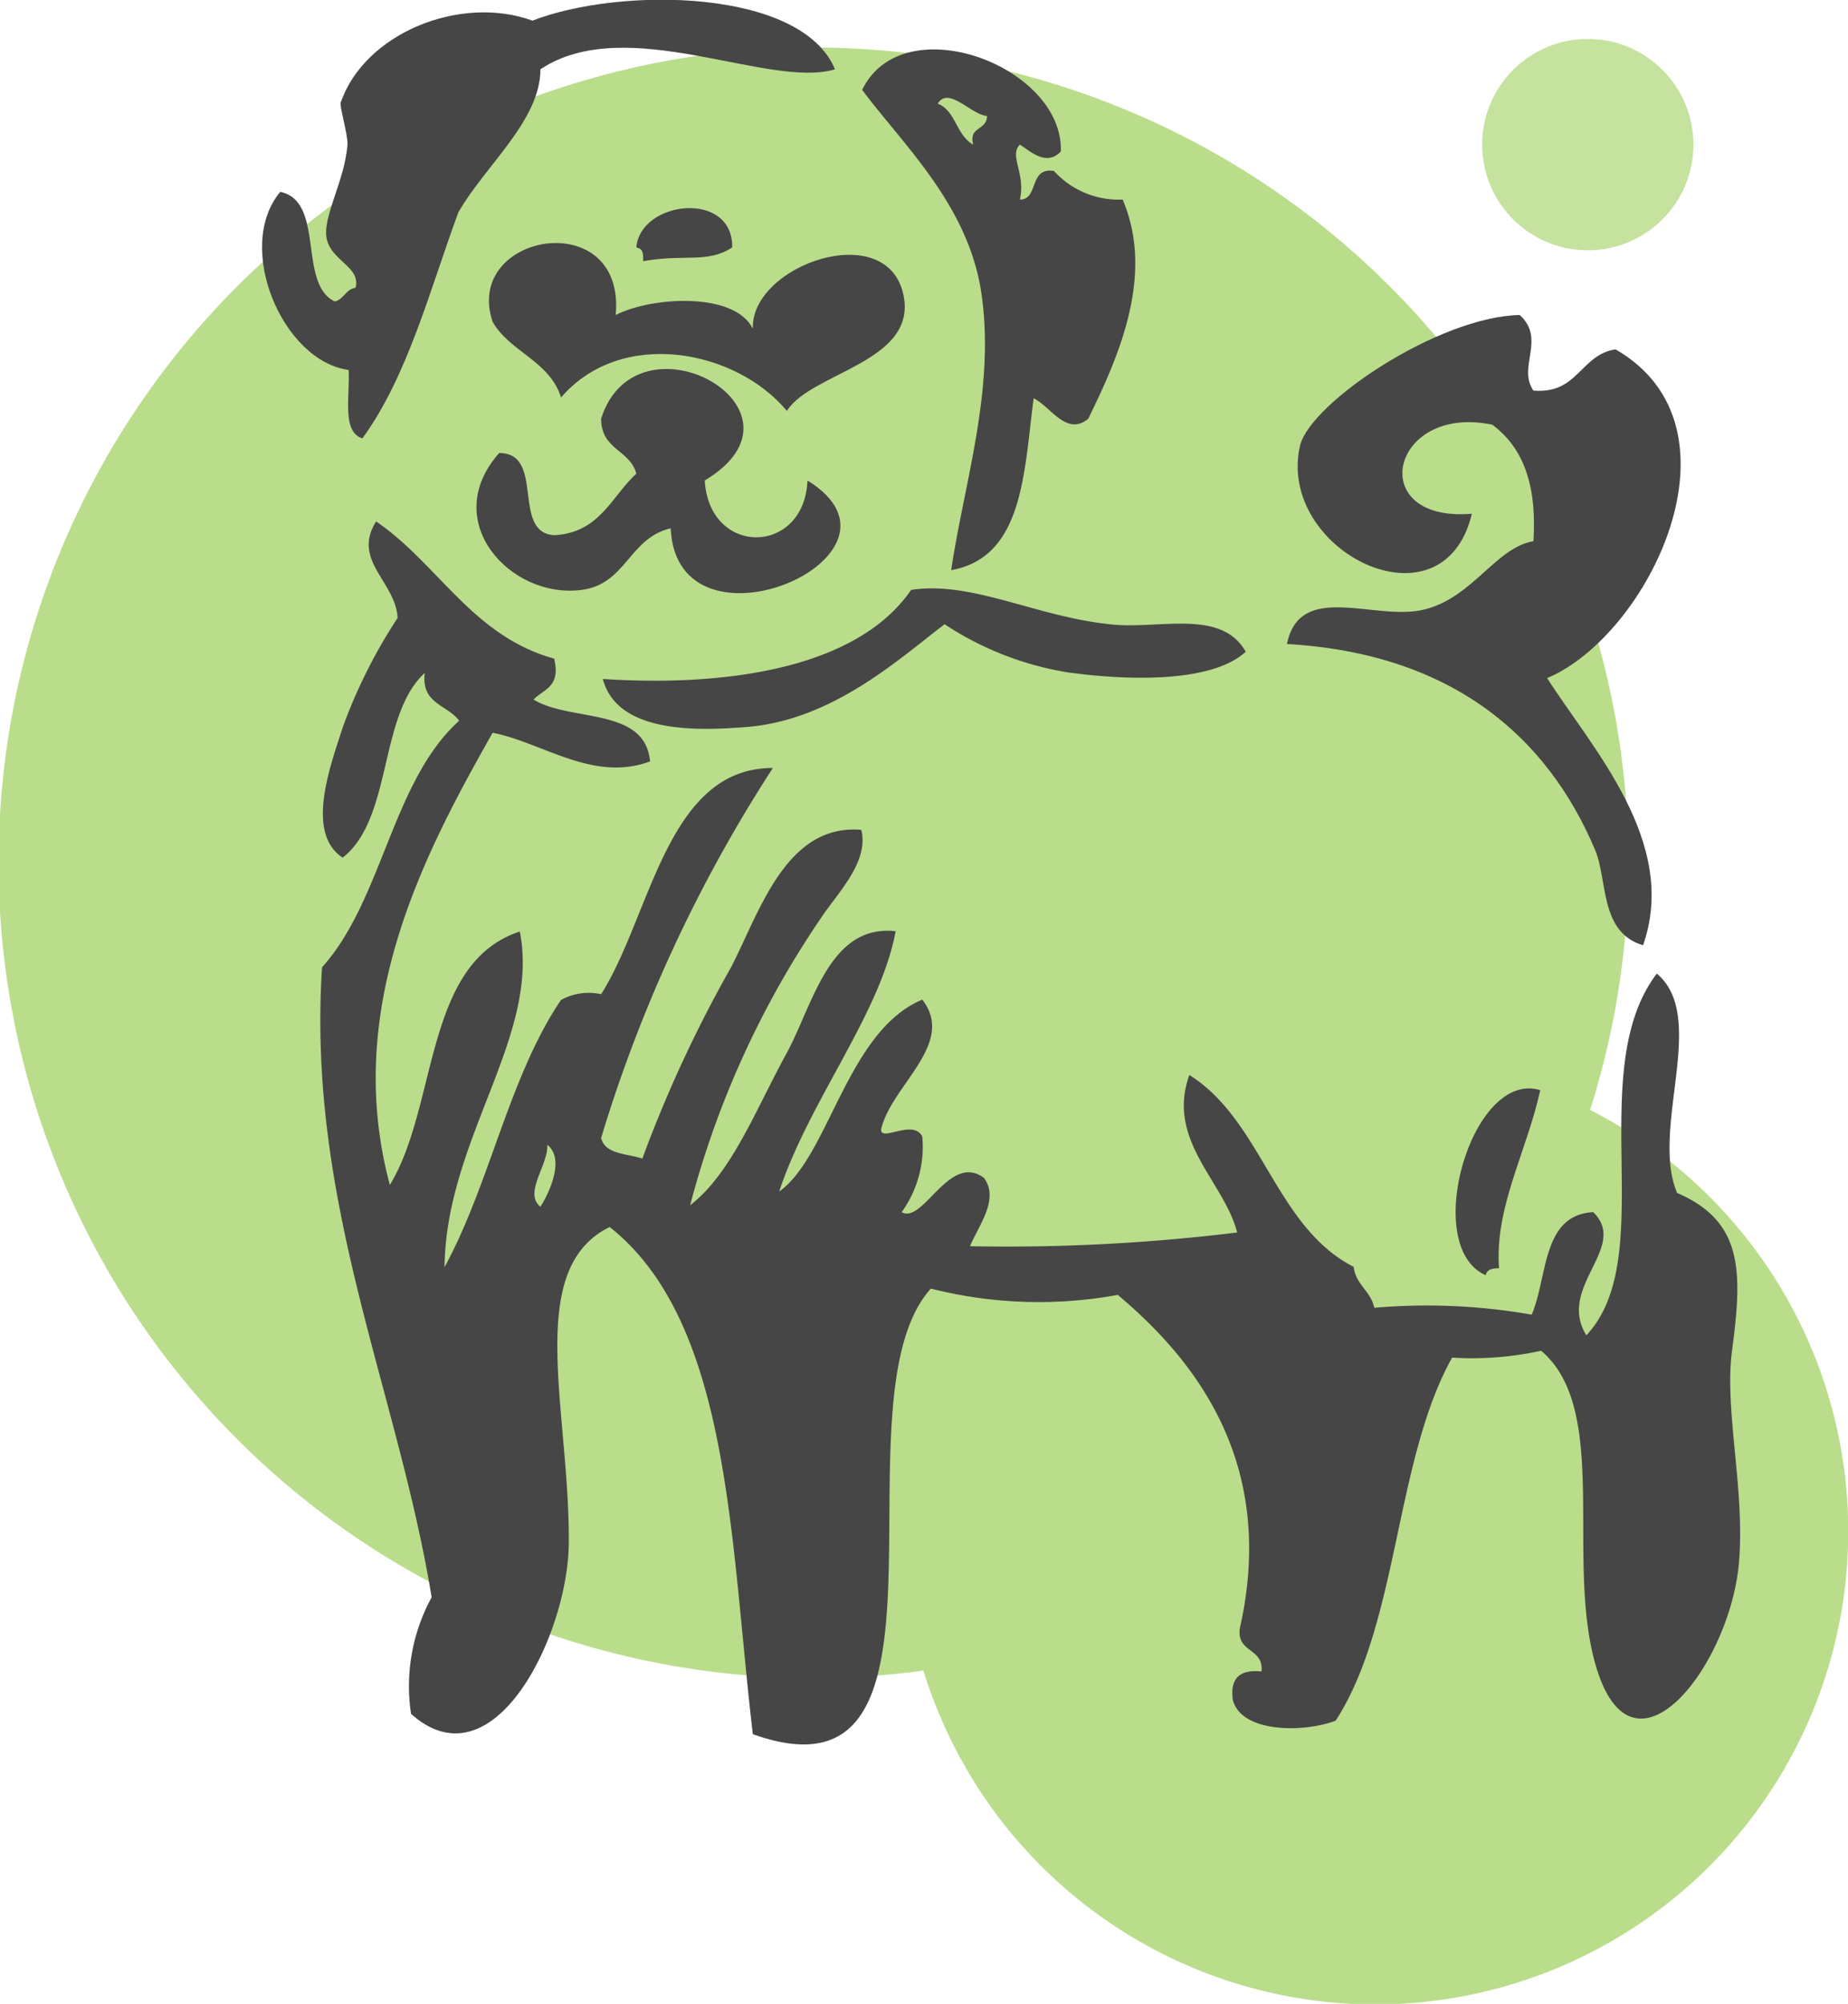 <svg xmlns="http://www.w3.org/2000/svg" viewBox="0 0 64.56 69.98"><defs><style>.cls-1,.cls-2{fill:#8dc63f;}.cls-1{opacity:0.5;}.cls-2,.cls-3{fill-rule:evenodd;}.cls-2{opacity:0.6;}.cls-3{fill:#464646;}</style></defs><title>icon4</title><g id="Layer_2" data-name="Layer 2"><g id="icon4"><circle class="cls-1" cx="55.47" cy="5.05" r="3.69"/><path class="cls-2" d="M55.55,38.76A28.47,28.47,0,1,0,32.26,58.34,16.52,16.52,0,1,0,55.55,38.76Z"/><path class="cls-3" d="M37.06,5.29c-.5.53-1.06,0-1.43-.24-.39.39.21,1,0,1.92.67,0,.3-1.14,1.19-1a3.06,3.06,0,0,0,2.4,1c1.16,2.71-.23,5.65-1.2,7.65-.76.64-1.33-.44-1.91-.71-.34,2.61-.36,5.55-2.88,6,.47-3.16,1.62-6.55,1-10C33.66,7,31.51,5,30.12,3.14,31.54.2,37.16,2.3,37.06,5.29ZM34,5.05c-.17-.65.48-.48.48-1C33.91,4,33.14,3,32.76,3.62,33.39,3.86,33.4,4.72,34,5.05Z"/><path class="cls-3" d="M25.58,8.64c-.87.57-1.66.22-3.11.48,0-.28,0-.43-.24-.48C22.37,7,25.61,6.63,25.58,8.64Z"/><path class="cls-3" d="M21.51,11c1.25-.64,4.15-.82,4.79.48-.08-2.22,4.68-3.88,5.26-1.19.51,2.36-3.23,2.71-4.07,4.06-1.78-2.14-5.78-2.92-7.89-.47-.4-1.28-1.78-1.58-2.39-2.64C16.16,8.12,21.86,7.15,21.51,11Z"/><path class="cls-3" d="M53.09,11c.93.84-.09,1.82.48,2.64,1.57.13,1.63-1.25,2.87-1.44,4.74,2.73,1.14,10-2.39,11.48,1.53,2.41,4.62,5.72,3.35,9.33-1.53-.45-1.23-2.3-1.68-3.34-1.67-3.95-5-6.85-10.76-7.18.45-2.22,3.07-.79,4.78-1.2s2.51-2.17,3.83-2.39c.13-2-.38-3.29-1.44-4.07-3.56-.74-4.48,3.43-.71,3.11-1,4.21-6.86,1.29-6-2.39C45.8,14.05,50.26,11.06,53.09,11Z"/><path class="cls-3" d="M24.62,16.78c.16,2.67,3.48,2.62,3.59,0,4.23,2.61-4.56,6.43-4.78,1.67-1.46.34-1.55,1.95-3.11,2.15-2.48.33-5-2.4-2.88-4.78,1.62,0,.41,2.78,1.92,2.87,1.59-.08,2-1.35,2.87-2.15C22,15.69,21,15.72,21,14.62,22.25,10.7,28.74,14.31,24.62,16.78Z"/><path class="cls-3" d="M43.52,22.76c-1.21,1.11-4.2,1-6.22.72A11,11,0,0,1,33,21.8c-1.55,1.17-3.9,3.36-6.94,3.59-1.57.12-4.49.27-5-1.68,4.24.28,8.87-.34,10.77-3.11,2.13-.32,4.31.92,6.94,1.2C40.46,22,42.65,21.23,43.52,22.76Z"/><path class="cls-3" d="M53.81,38.07c-.48,2.17-1.6,4.09-1.44,6.22-.27,0-.42.05-.47.24C49.63,43.54,51.41,37.33,53.81,38.07Z"/><path class="cls-3" d="M29.17,2.42c-2.31.7-7.29-2-10.29,0,0,1.79-1.94,3.37-2.87,5-1,2.72-1.77,5.72-3.35,7.89-.73-.23-.43-1.49-.48-2.39-2.31-.31-4-4.29-2.39-6.22,1.58.33.6,3.22,1.91,3.83.32-.09.38-.43.72-.48.19-.72-.81-.92-1-1.68s.64-2.06.72-3.35c0-.37-.28-1.31-.24-1.43.82-2.42,4.17-3.79,6.7-2.87C21.68-.47,28-.4,29.17,2.42Z"/><path class="cls-3" d="M13.14,18.21c2.18,1.49,3.36,4,6.22,4.79.24,1-.37,1.06-.72,1.43,1.29.79,3.9.25,4.07,2.16-2,.74-3.77-.67-5.5-1-2.39,4.22-5.25,9.63-3.59,15.79,1.69-2.78,1.18-7.75,4.54-8.85.72,3.67-2.58,7.23-2.63,11.72,1.58-2.89,2.26-6.67,4.07-9.33A2,2,0,0,1,21,34.72c1.74-2.74,2.29-7.91,6-7.9a50.61,50.61,0,0,0-6,12.92c.14.58.91.54,1.44.72a45.39,45.39,0,0,1,3.11-6.7c1-1.95,1.92-5,4.54-4.78.28,1.14-.86,2.23-1.43,3.11a32.31,32.31,0,0,0-4.55,10c1.45-1.12,2.29-3.34,3.35-5.27.94-1.71,1.5-4.56,3.83-4.3-.54,2.9-3,5.88-4.07,9.09,1.74-1.22,2.37-5.61,5-6.7,1.2,1.54-1.1,3-1.44,4.54,0,.43,1.13-.38,1.44.24a3.9,3.9,0,0,1-.72,2.64c.75.43,1.66-2.09,2.87-1.2.57.75-.22,1.72-.48,2.39a66,66,0,0,0,9.33-.48c-.46-1.79-2.49-3.21-1.67-5.5,2.55,1.6,3,5.3,5.74,6.7.08.64.6.84.72,1.43a21.19,21.19,0,0,1,5.5.24c.57-1.34.35-3.48,2.15-3.58,1.26,1.23-1.29,2.61-.24,4.3C58,43.89,55.3,37.4,57.88,34c1.81,1.51-.24,5.42.71,7.66,2.33,1,2.28,2.78,1.92,5.5-.28,2.07.46,4.86.24,7.42-.31,3.58-3.71,8-5,3.59-1.08-3.7.52-8.94-1.91-11a11.2,11.2,0,0,1-3.11.24c-2,3.57-1.87,9.3-4.07,12.68-1.14.43-3.29.42-3.59-.72q-.16-1.12,1-1c.09-.88-1-.62-.72-1.67,1.19-5.57-1.5-9.13-4.3-11.48A15.34,15.34,0,0,1,32.52,45C29,48.89,34.15,63.37,26.3,60.56c-.8-6.78-.78-14.37-5-17.71-3,1.46-1.4,6.4-1.43,11,0,3.2-2.62,8.59-5.51,6a6.47,6.47,0,0,1,.72-4.07c-1.2-7.29-4.36-13.75-3.83-22,2.12-2.35,2.44-6.49,4.79-8.61-.4-.56-1.34-.58-1.2-1.67-1.62,1.48-1.12,5.09-2.87,6.45-1.31-.86-.43-3.2,0-4.54a18.36,18.36,0,0,1,1.92-3.83C13.83,20.32,12.28,19.57,13.14,18.21Zm5.74,23.93c.26-.4.89-1.65.24-2.16C19.16,40.68,18.28,41.67,18.88,42.14Z"/></g></g></svg>